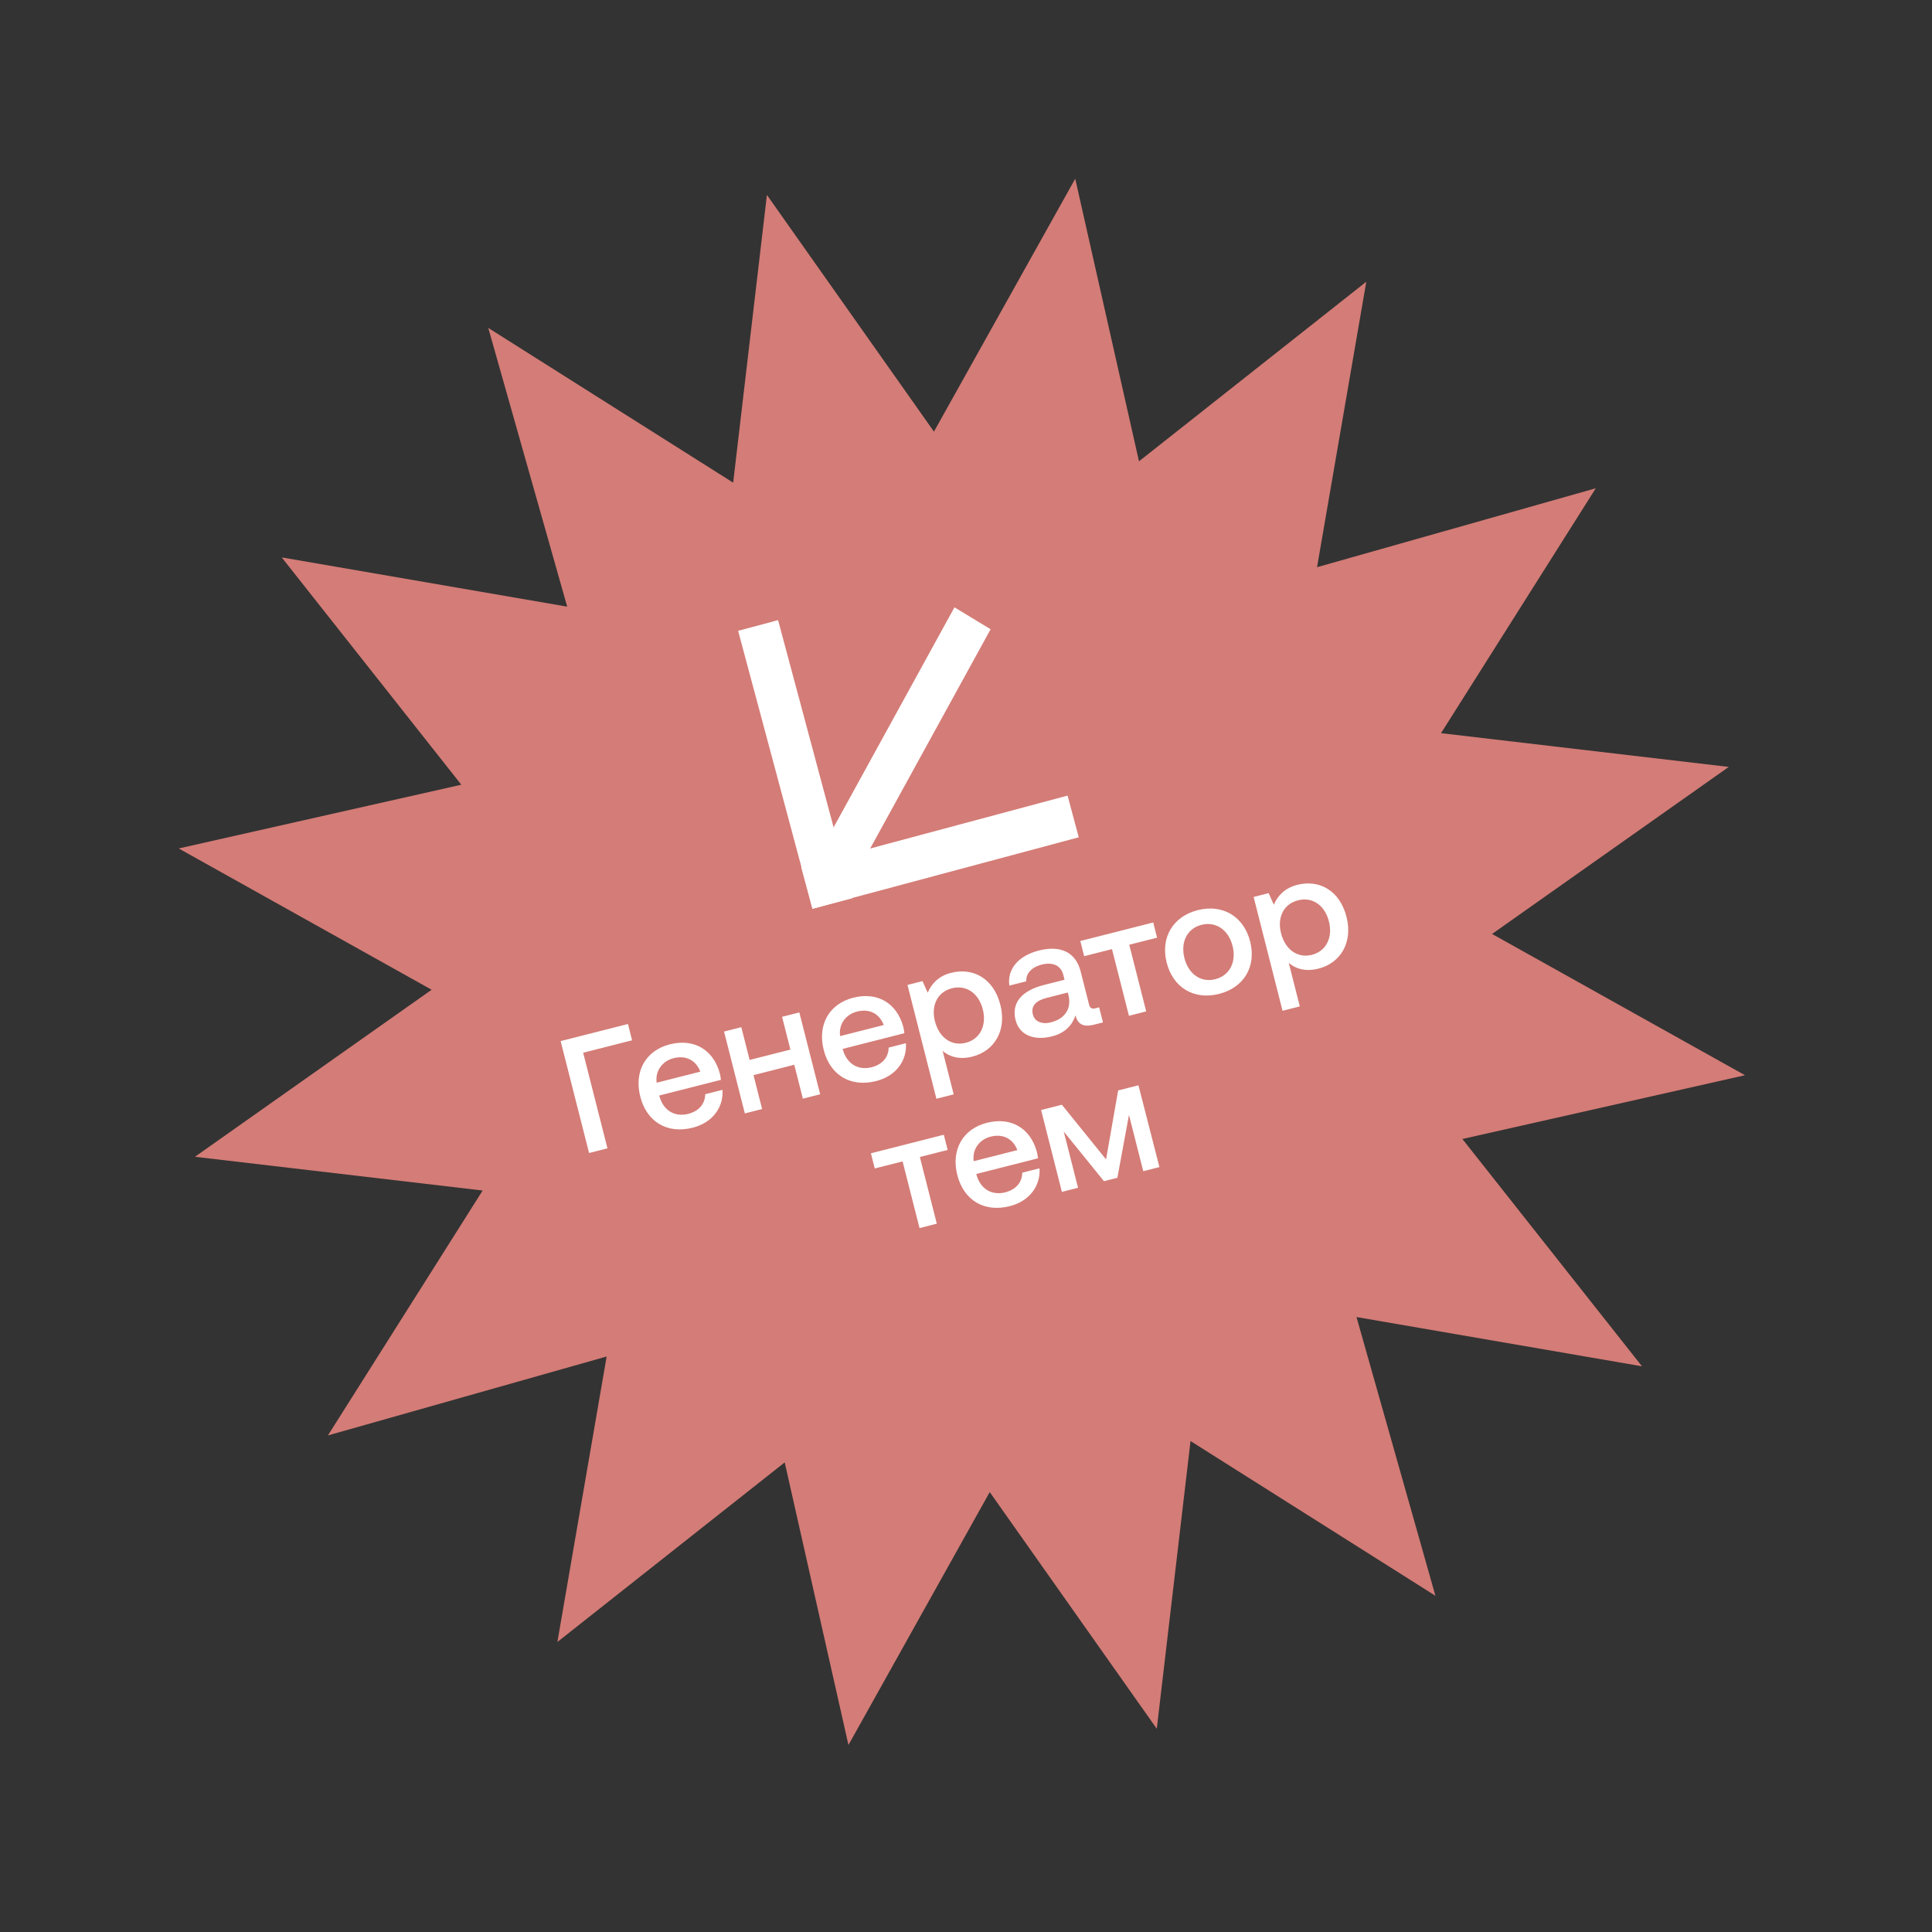 <svg width="188" height="188" viewBox="0 0 188 188" fill="none" xmlns="http://www.w3.org/2000/svg">
<rect x="0" y="0" width="188" height="188" fill="#333333" stroke="none"/>
<path d="M74.627 18.969L90.881 42L104.629 17.39L110.833 44.889L132.952 27.414L128.16 55.193L155.283 47.513L140.225 71.343L168.223 74.627L145.191 90.882L169.801 104.629L142.303 110.833L159.778 132.952L131.999 128.16L139.679 155.283L115.848 140.225L112.565 168.223L96.31 145.192L82.562 169.801L76.359 142.303L54.239 159.778L59.032 131.999L31.909 139.679L46.966 115.848L18.969 112.565L42 96.31L17.39 82.562L44.889 76.359L27.414 54.24L55.193 59.032L47.512 31.909L71.343 46.967L74.627 18.969Z" fill="#D47C77"/>
<path d="M59.111 111.743L57.322 112.198L54.554 101.308L61.104 99.644L61.507 101.23L56.747 102.44L59.111 111.743ZM67.412 109.733C64.907 110.37 62.925 109.151 62.304 106.709C61.679 104.251 62.835 102.218 65.184 101.621C67.487 101.035 69.399 102.106 70.038 104.428C70.09 104.63 70.13 104.852 70.154 105.078L64.149 106.604L64.177 106.713C64.567 108.054 65.648 108.724 66.971 108.388C67.998 108.127 68.614 107.423 68.622 106.477L70.302 106.05C70.421 107.693 69.388 109.231 67.412 109.733ZM63.899 105.359L68.146 104.28C67.705 103.133 66.711 102.674 65.544 102.97C64.471 103.243 63.735 104.192 63.899 105.359ZM76.913 102.134L76.103 98.945L77.783 98.518L79.808 106.483L78.127 106.91L77.289 103.612L73.322 104.62L74.16 107.918L72.48 108.345L70.456 100.38L72.136 99.953L72.946 103.142L76.913 102.134ZM85.263 105.196C82.758 105.832 80.776 104.614 80.155 102.171C79.53 99.713 80.686 97.68 83.035 97.083C85.338 96.498 87.249 97.569 87.889 99.891C87.941 100.093 87.981 100.315 88.005 100.54L82 102.067L82.028 102.176C82.418 103.517 83.499 104.186 84.822 103.85C85.848 103.589 86.465 102.886 86.472 101.94L88.153 101.513C88.272 103.155 87.239 104.693 85.263 105.196ZM81.75 100.822L85.997 99.742C85.556 98.596 84.562 98.136 83.395 98.433C82.321 98.706 81.585 99.655 81.75 100.822ZM92.545 94.666C94.723 94.112 96.698 95.234 97.346 97.785C97.971 100.243 96.795 102.264 94.617 102.818C93.388 103.13 92.406 102.85 91.727 102.261L92.802 106.492L91.122 106.919L88.306 95.843L89.769 95.471L90.272 96.602C90.623 95.767 91.301 94.982 92.545 94.666ZM93.978 101.473C95.378 101.117 96.03 99.776 95.635 98.22C95.236 96.649 94.029 95.812 92.629 96.168C91.229 96.524 90.584 97.831 90.975 99.371C91.379 100.958 92.577 101.829 93.978 101.473ZM106.614 98.112L106.956 98.025L107.327 99.488L106.441 99.713C105.352 99.99 104.856 99.603 104.654 98.809C104.331 99.753 103.664 100.518 102.373 100.846C100.631 101.289 99.2 100.742 98.824 99.264C98.409 97.631 99.358 96.412 101.583 95.847L103.589 95.337L103.467 94.855C103.241 93.968 102.465 93.585 101.361 93.866C100.365 94.119 99.815 94.756 99.868 95.488L98.219 95.907C97.995 94.308 99.088 93.003 101.094 92.493C103.21 91.955 104.681 92.658 105.159 94.54L105.97 97.73C106.072 98.134 106.271 98.199 106.614 98.112ZM103.977 96.861L103.906 96.581L101.821 97.111C100.779 97.376 100.302 97.911 100.508 98.72C100.678 99.389 101.356 99.714 102.274 99.48C103.674 99.124 104.274 98.094 103.977 96.861ZM111.535 98.418L109.855 98.845L108.206 92.358L105.499 93.046L105.124 91.568L112.218 89.765L112.593 91.243L109.886 91.931L111.535 98.418ZM118.625 96.716C116.198 97.332 114.149 96.114 113.528 93.672C112.911 91.245 114.126 89.181 116.552 88.564C118.979 87.947 121.032 89.181 121.649 91.608C122.27 94.05 121.051 96.099 118.625 96.716ZM118.261 95.284C119.676 94.924 120.329 93.583 119.938 92.043C119.546 90.502 118.332 89.635 116.916 89.995C115.501 90.355 114.864 91.693 115.255 93.233C115.646 94.773 116.845 95.644 118.261 95.284ZM126.226 86.105C128.404 85.551 130.379 86.673 131.027 89.224C131.652 91.682 130.476 93.703 128.298 94.257C127.069 94.569 126.087 94.289 125.408 93.7L126.483 97.931L124.803 98.358L121.988 87.282L123.45 86.91L123.953 88.041C124.304 87.206 124.982 86.421 126.226 86.105ZM127.659 92.912C129.059 92.556 129.711 91.215 129.316 89.659C128.916 88.088 127.71 87.251 126.31 87.607C124.91 87.963 124.265 89.27 124.656 90.81C125.06 92.397 126.258 93.268 127.659 92.912ZM91.159 119.075L89.478 119.502L87.829 113.014L85.123 113.702L84.747 112.225L91.841 110.421L92.216 111.899L89.51 112.587L91.159 119.075ZM98.263 117.368C95.759 118.005 93.776 116.786 93.155 114.344C92.531 111.886 93.687 109.853 96.036 109.256C98.338 108.671 100.25 109.741 100.89 112.063C100.941 112.265 100.981 112.487 101.005 112.713L95 114.239L95.028 114.348C95.419 115.69 96.5 116.359 97.822 116.023C98.849 115.762 99.465 115.059 99.473 114.113L101.153 113.685C101.272 115.328 100.239 116.866 98.263 117.368ZM94.75 112.994L98.997 111.915C98.557 110.768 97.562 110.309 96.395 110.605C95.322 110.878 94.586 111.827 94.75 112.994ZM104.903 115.581L103.331 115.98L101.307 108.015L103.329 107.501L107.629 112.818L108.805 106.109L110.781 105.607L112.821 113.568L111.25 113.968L109.858 108.492L108.73 114.608L107.423 114.94L103.511 110.105L104.903 115.581Z" fill="white"/>
<path d="M82.963 87.394L79.075 88.436L71.826 61.384L75.714 60.343L82.963 87.394Z" fill="white"/>
<path d="M77.963 84.364L79.05 88.421L104.972 81.476L103.885 77.418L77.963 84.364Z" fill="white"/>
<path d="M83.191 85.27L79.673 83.137L92.877 59.097L96.395 61.23L83.191 85.27Z" fill="white"/>
</svg>
